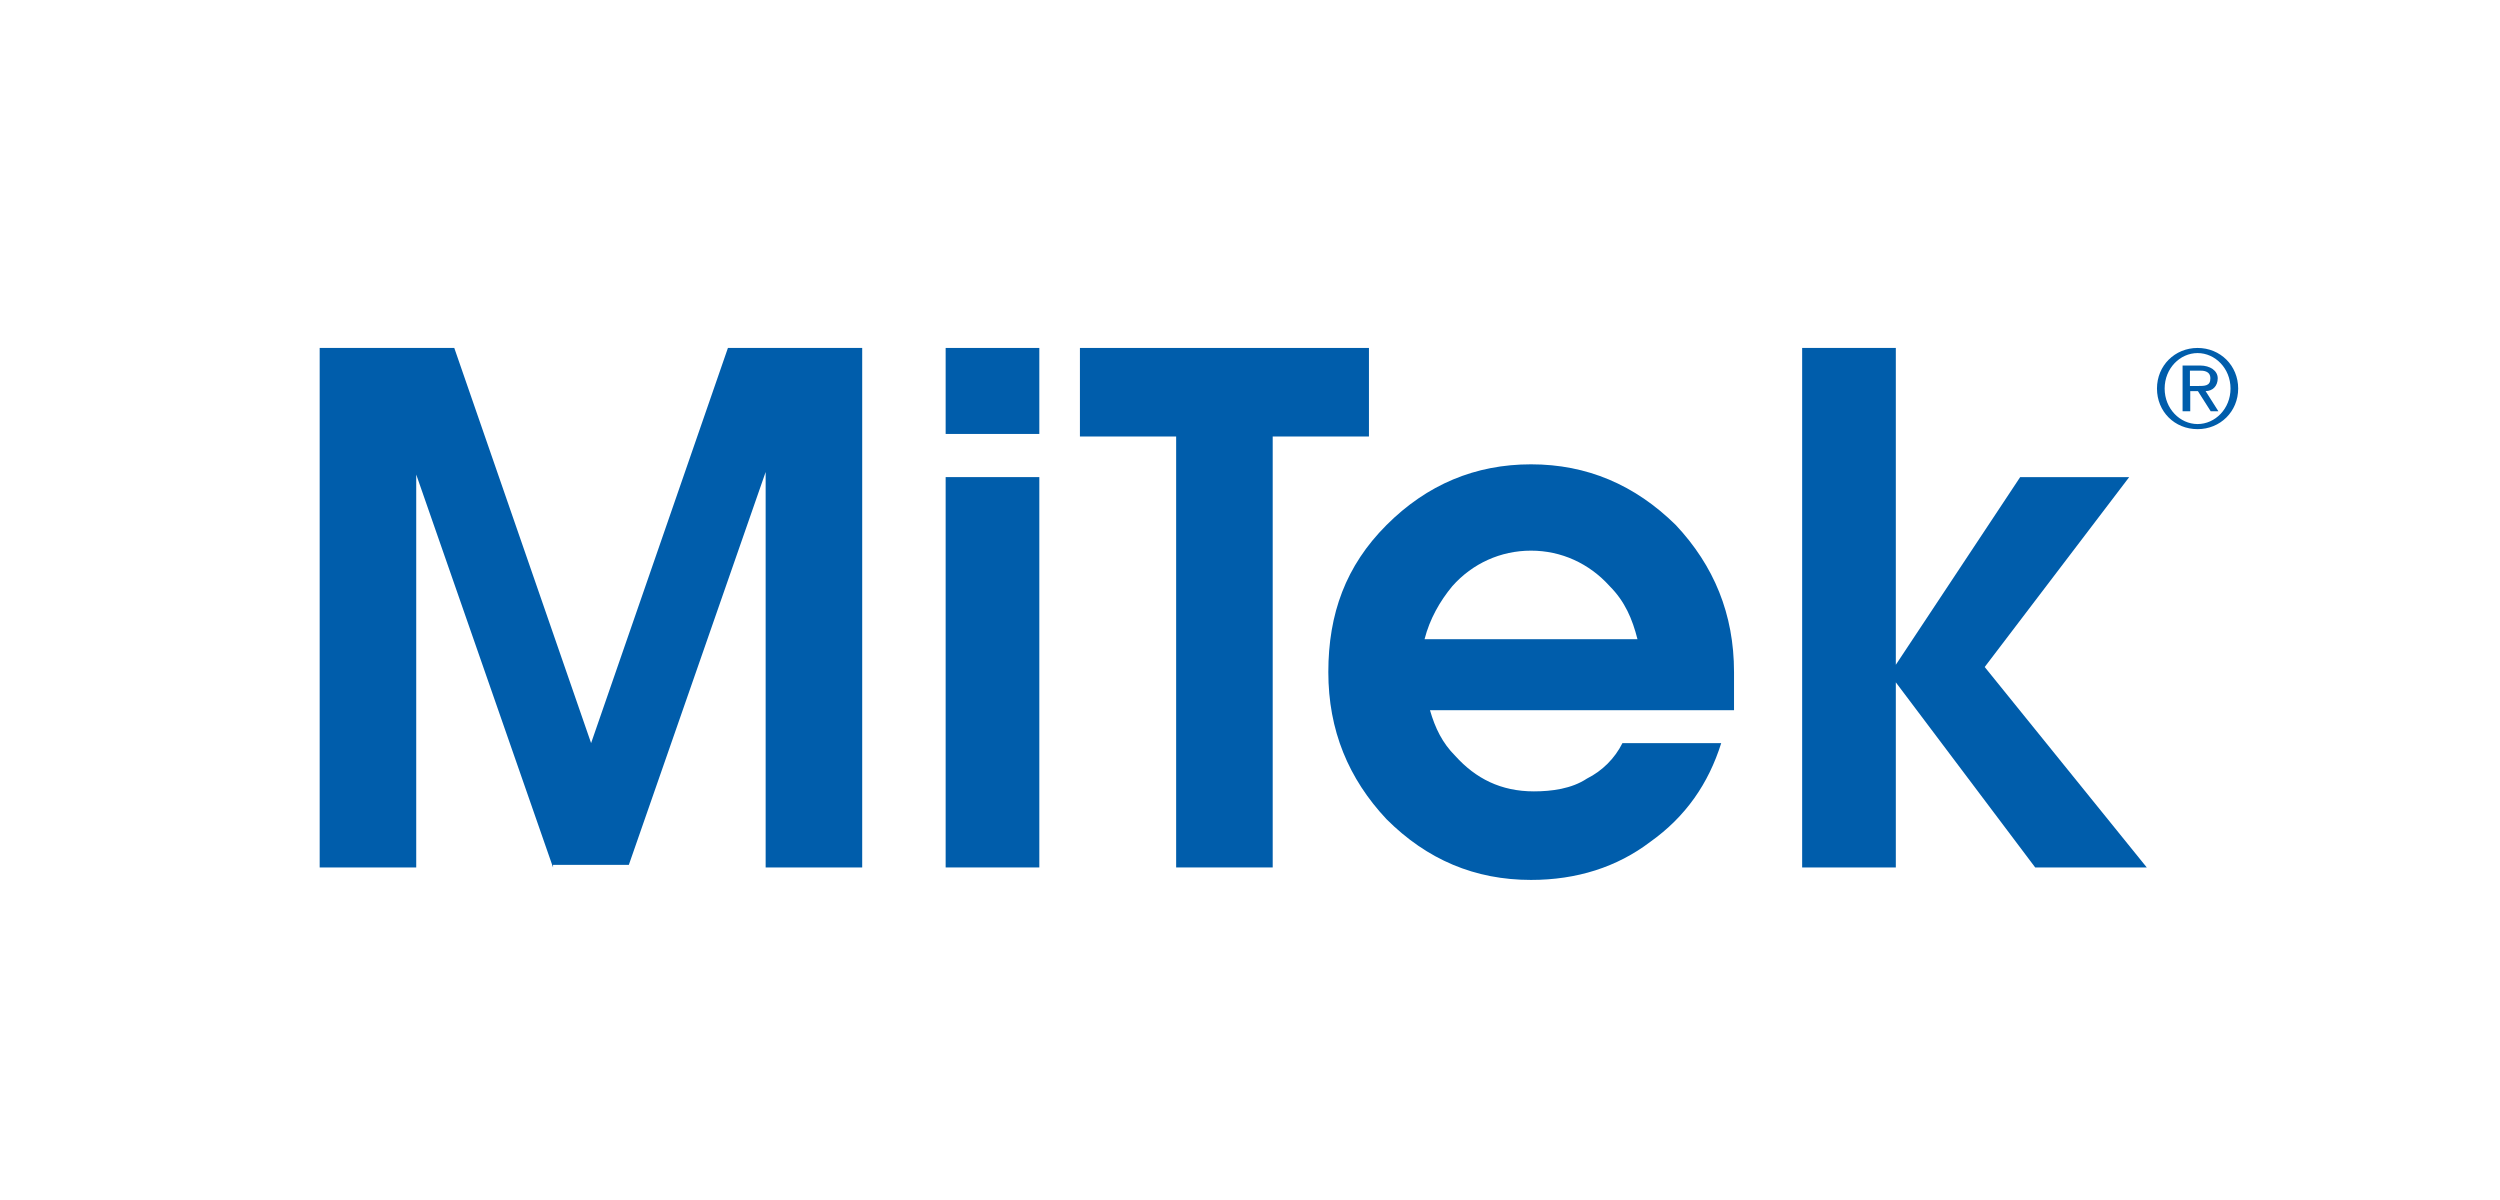 <svg width="100" height="48" viewBox="0 0 100 48" fill="none" xmlns="http://www.w3.org/2000/svg">
<path d="M88.709 15.133C88.709 14.826 88.403 14.621 88.006 14.621H87.303V16.45H87.61V15.644H87.916L88.428 16.45H88.735L88.224 15.644C88.505 15.644 88.709 15.44 88.709 15.133ZM87.904 15.44H87.597V14.826H88.006C88.108 14.826 88.415 14.826 88.415 15.133C88.415 15.44 88.198 15.44 87.904 15.44Z" fill="#005DAB"/>
<path d="M87.903 13.918C86.995 13.918 86.279 14.621 86.279 15.542C86.279 16.463 86.983 17.166 87.903 17.166C88.811 17.166 89.527 16.463 89.527 15.542C89.527 14.621 88.811 13.918 87.903 13.918ZM87.903 16.962C87.2 16.962 86.586 16.348 86.586 15.542C86.586 14.736 87.2 14.123 87.903 14.123C88.607 14.123 89.221 14.736 89.221 15.542C89.221 16.348 88.607 16.962 87.903 16.962Z" fill="#005DAB"/>
<path d="M23.644 29.724L18.171 13.918H12.787V34.698H16.649V18.982L22.122 34.698V34.596H25.153L30.626 18.88V34.698H34.488V13.918H29.117L23.644 29.724Z" fill="#005DAB"/>
<path d="M41.573 13.918H37.826V17.358H41.573V13.918Z" fill="#005DAB"/>
<path d="M41.573 19.084H37.826V34.698H41.573V19.084Z" fill="#005DAB"/>
<path d="M54.758 13.918H43.197V17.46H47.046V34.698H50.908V17.46H54.758V13.918Z" fill="#005DAB"/>
<path d="M61.24 18.573C59.015 18.573 57.084 19.378 55.46 21.002C53.836 22.627 53.133 24.545 53.133 26.885C53.133 29.212 53.938 31.143 55.46 32.767C57.084 34.391 59.002 35.197 61.24 35.197C63.069 35.197 64.68 34.685 66.01 33.675C67.43 32.665 68.338 31.348 68.849 29.724H64.898C64.591 30.338 64.092 30.836 63.478 31.143C62.864 31.552 62.059 31.655 61.355 31.655C60.038 31.655 59.028 31.143 58.21 30.235C57.698 29.724 57.404 29.123 57.199 28.407H69.361C69.361 27.997 69.361 27.499 69.361 26.885C69.361 24.558 68.555 22.627 67.033 21.002C65.396 19.391 63.478 18.573 61.24 18.573ZM56.982 25.568C57.187 24.762 57.596 24.046 58.094 23.445C58.9 22.537 60.026 22.026 61.24 22.026C62.455 22.026 63.568 22.537 64.386 23.445C65 24.059 65.294 24.762 65.499 25.568H56.982Z" fill="#005DAB"/>
<path d="M85.168 19.084H80.807L75.833 26.591V13.918H72.086V34.698H75.833V27.294L81.408 34.698H85.871L79.388 26.68L85.168 19.084Z" fill="#005DAB"/>
</svg>
